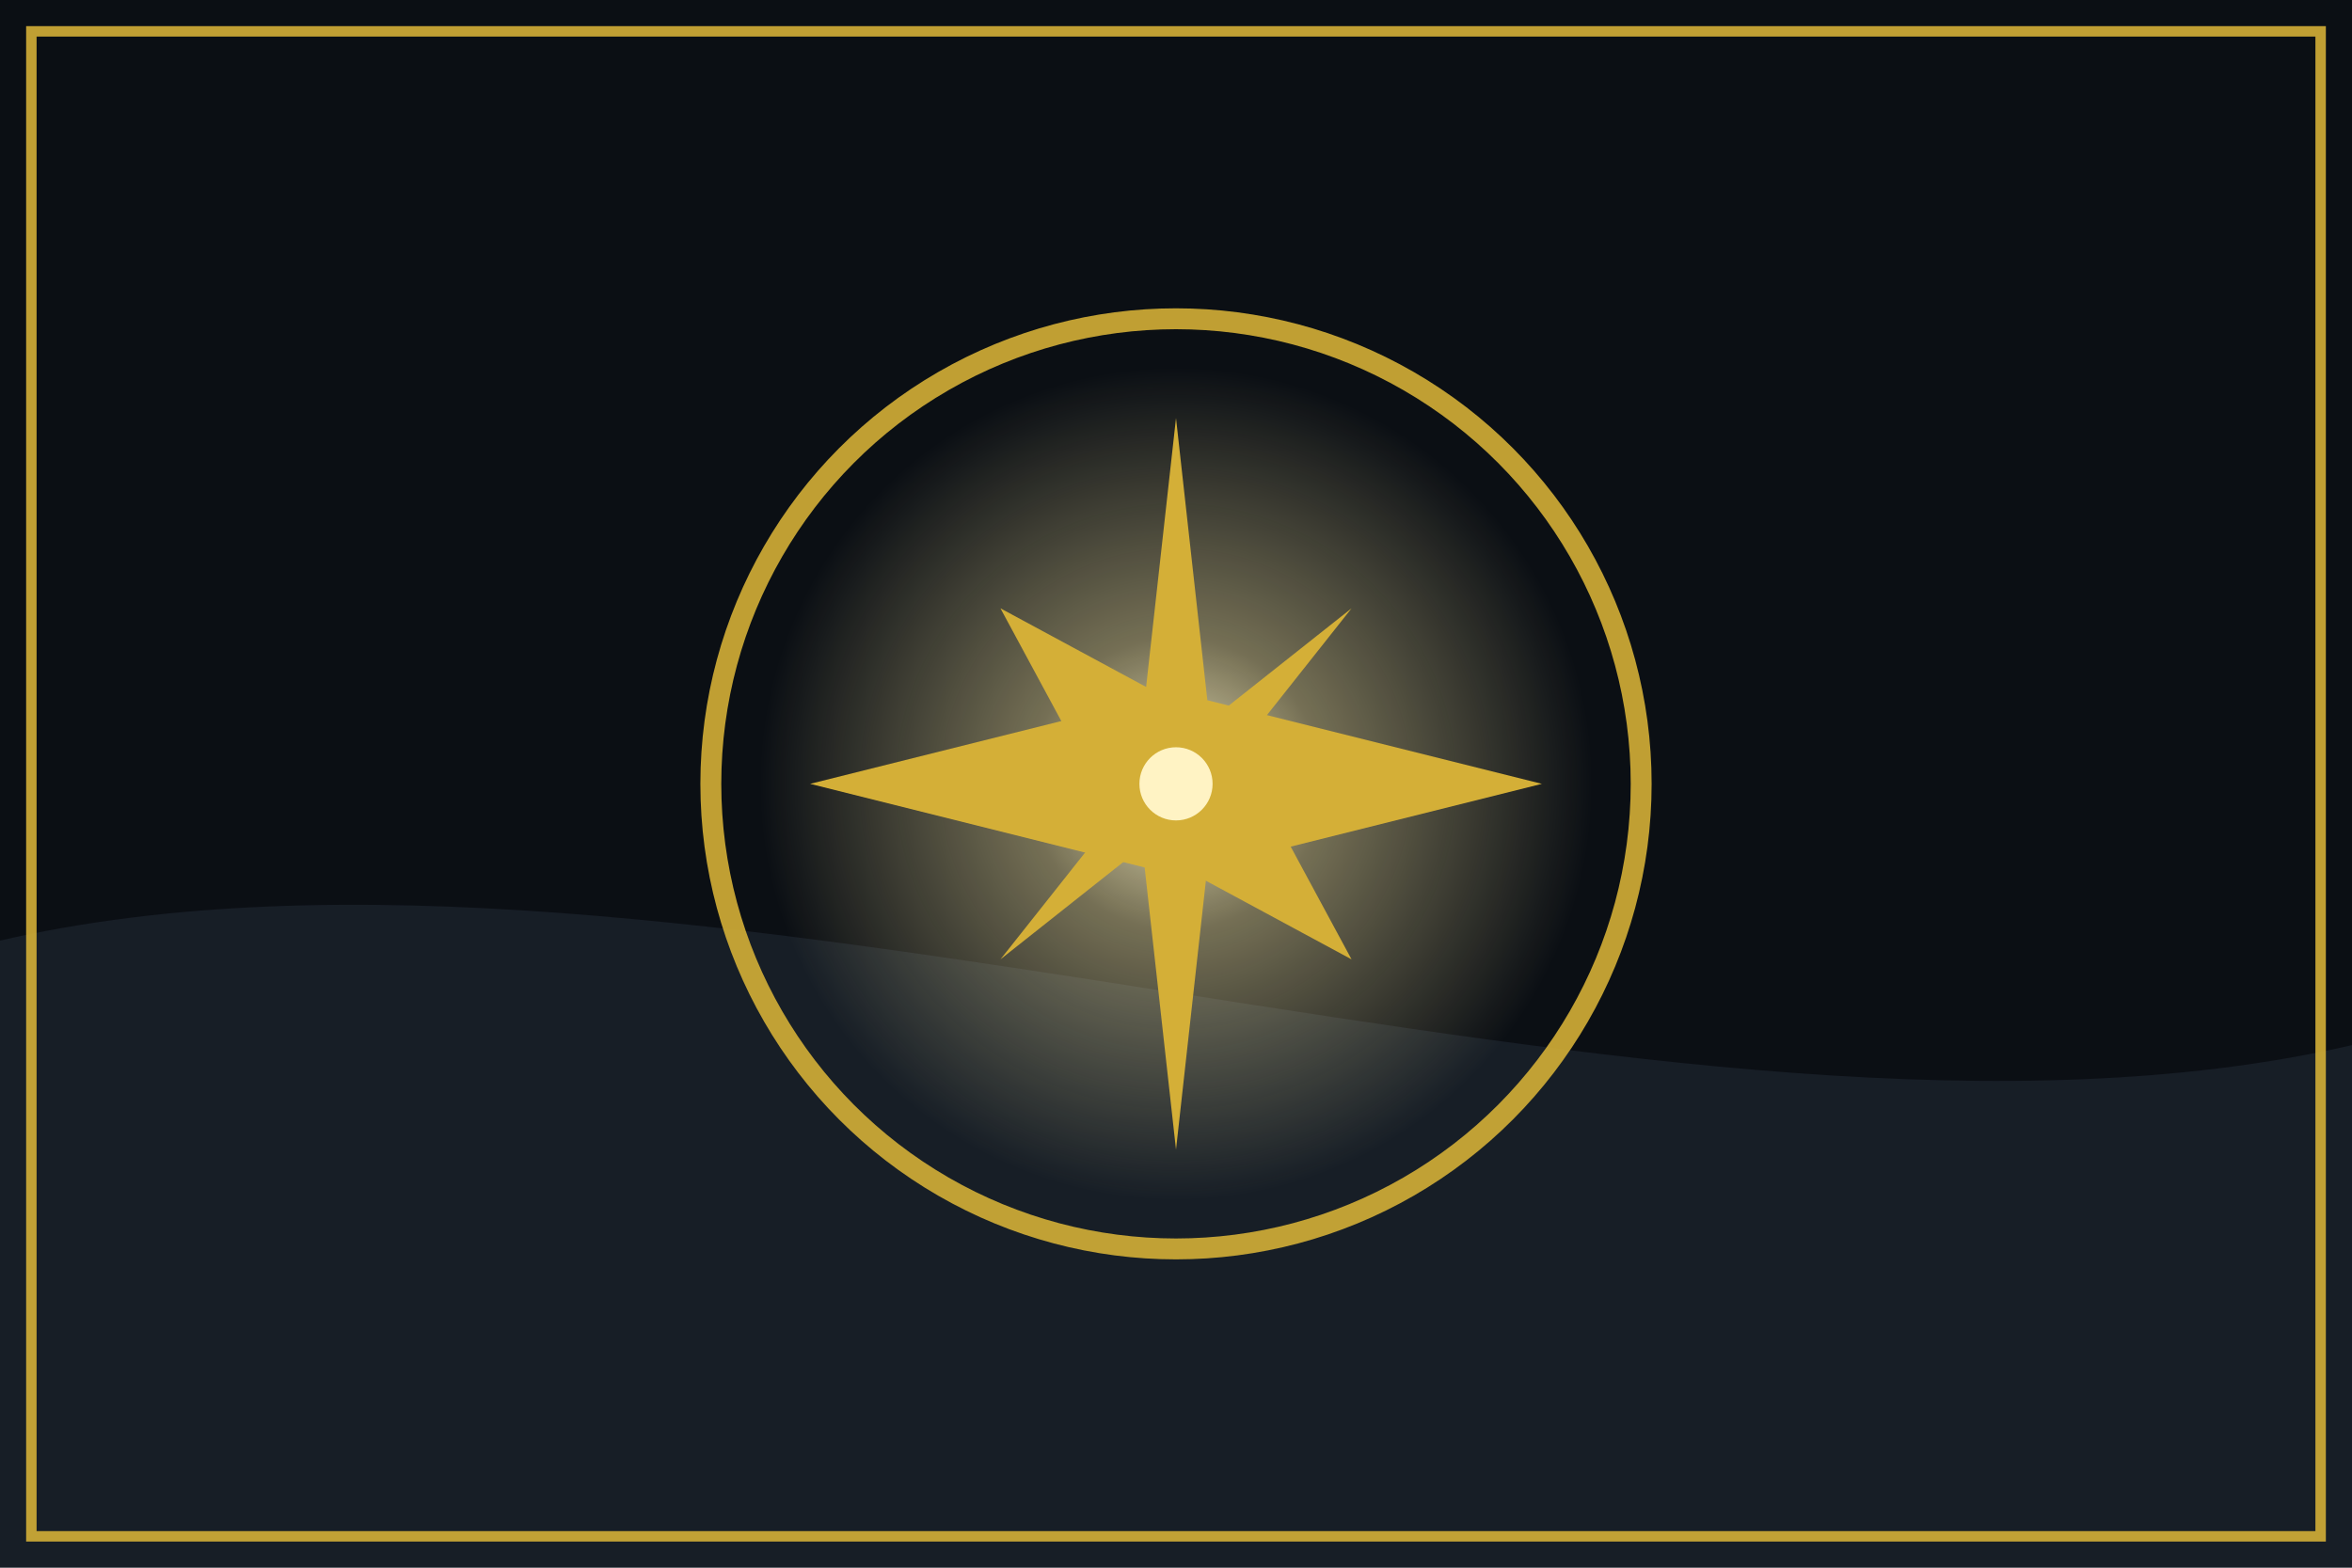 <svg xmlns="http://www.w3.org/2000/svg" width="900" height="600" viewBox="0 0 900 600" role="img" aria-label="Flag of Illuminatia">
  <!-- ======= THEME VARIABLES ======= -->
  <defs>
    <style>
      :root {
        --bg: #0b0f14;   /* 深紺（夜空） */
        --gold: #d4af37; /* 金色（光） */
      }
    </style>
    <!-- 星の内側グロー -->
    <radialGradient id="starGlow" cx="50%" cy="50%" r="50%">
      <stop offset="0" stop-color="#fff8d1" stop-opacity="0.9"/>
      <stop offset="0.35" stop-color="#f7e6a4" stop-opacity="0.45"/>
      <stop offset="1" stop-color="#f7e6a4" stop-opacity="0"/>
    </radialGradient>
  </defs>

  <!-- 背景 -->
  <rect width="900" height="600" fill="#0b0f14"/>

  <!-- 薄いオーロラ風の帯（ごく控えめ） -->
  <g opacity="0.08">
    <path d="M0,420 C200,360 700,520 900,460 L900,600 L0,600 Z" fill="#c9d8ff"/>
    <path d="M0,360 C260,300 640,460 900,400 L900,600 L0,600 Z" fill="#aac6ff"/>
  </g>

  <!-- 中央の八芒星（統一の光） -->
  <g transform="translate(450,300)">
    <!-- glow -->
    <circle r="160" fill="url(#starGlow)"/>
    <!-- outer ring -->
    <circle r="178" fill="none" stroke="#d4af37" stroke-width="8" opacity="0.9"/>
    <!-- 8-point star -->
    <g fill="#d4af37">
      <!-- 長い放射 -->
      <polygon points="0,-140 12,-32 140,0 12,32 0,140 -12,32 -140,0 -12,-32"/>
      <!-- 45°回転の短い放射 -->
      <g transform="rotate(45)">
        <polygon points="0,-95 8,-26 95,0 8,26 0,95 -8,26 -95,0 -8,-26"/>
      </g>
    </g>
    <!-- 中心核 -->
    <circle r="14" fill="#fff3c4"/>
  </g>

  <!-- 細縁（荘厳さを強調） -->
  <rect x="12" y="12" width="876" height="576" fill="none" stroke="#d4af37" stroke-width="4" opacity="0.9"/>
</svg>
